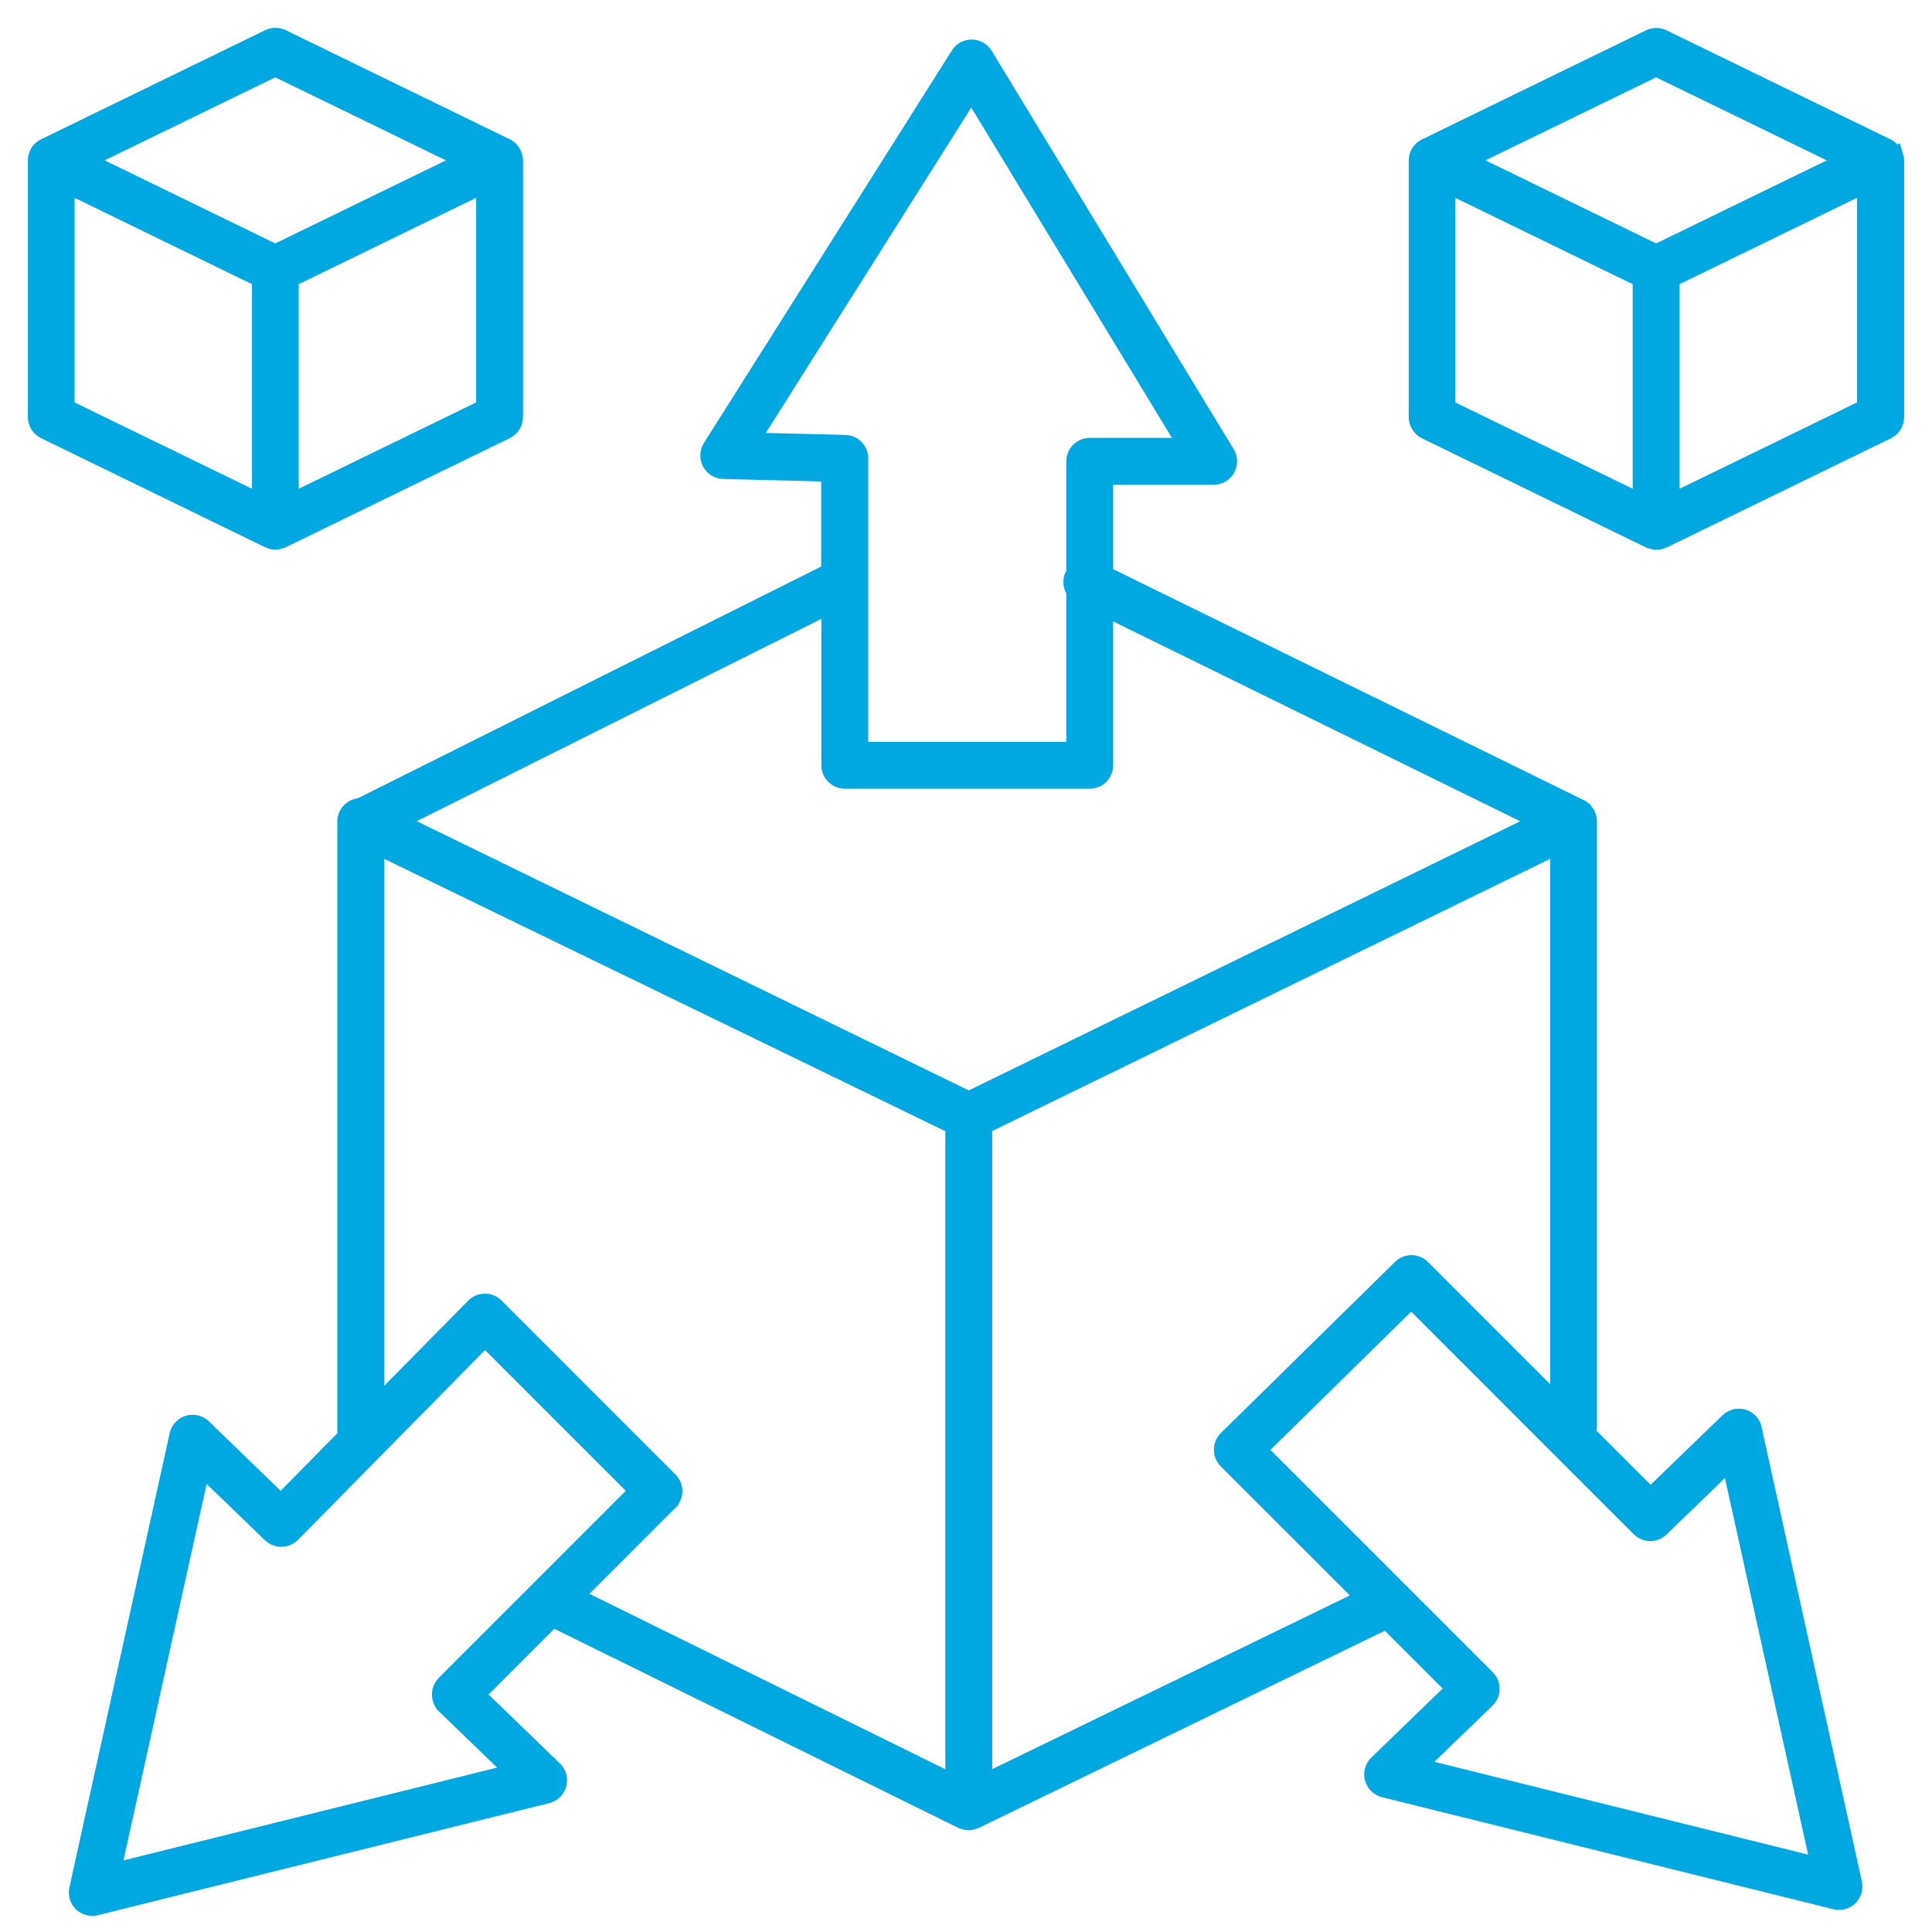 <svg width="52" height="52" viewBox="0 0 52 52" fill="none" xmlns="http://www.w3.org/2000/svg">
<path d="M47.172 38.462C47.142 38.329 47.043 38.218 46.91 38.18C46.78 38.142 46.635 38.177 46.536 38.272L44.423 40.313L42.678 38.569C42.709 38.512 42.732 38.451 42.732 38.382V22.102C42.732 22.067 42.728 22.033 42.717 22.003C42.717 21.991 42.709 21.98 42.705 21.972C42.697 21.953 42.69 21.93 42.678 21.911C42.671 21.9 42.663 21.892 42.656 21.881C42.644 21.865 42.629 21.846 42.617 21.831C42.606 21.823 42.599 21.816 42.587 21.804C42.576 21.797 42.568 21.785 42.557 21.778C42.549 21.774 42.541 21.77 42.538 21.77C42.534 21.77 42.53 21.762 42.522 21.762L29.711 15.475V12.798H32.666C32.803 12.798 32.929 12.725 32.998 12.603C33.066 12.485 33.062 12.337 32.99 12.219L26.478 1.498C26.409 1.384 26.287 1.315 26.154 1.315C26.017 1.315 25.899 1.38 25.83 1.494L19.158 12.055C19.086 12.169 19.078 12.318 19.143 12.44C19.207 12.562 19.333 12.638 19.47 12.642L22.353 12.714V15.403L9.698 21.732C9.633 21.732 9.565 21.751 9.508 21.789C9.397 21.858 9.329 21.98 9.329 22.113V38.63C9.329 38.63 9.336 38.656 9.336 38.672L7.558 40.477L5.448 38.435C5.349 38.34 5.204 38.306 5.075 38.344C4.941 38.382 4.842 38.493 4.812 38.626L2.112 50.855C2.085 50.984 2.123 51.117 2.218 51.209C2.291 51.277 2.386 51.315 2.485 51.315C2.515 51.315 2.546 51.315 2.576 51.304L14.725 48.288C14.858 48.254 14.965 48.151 14.999 48.017C15.034 47.884 14.999 47.739 14.896 47.644L12.794 45.611L14.87 43.535L25.903 48.973C25.903 48.973 25.914 48.973 25.922 48.977C25.971 48.996 26.021 49.011 26.07 49.011C26.12 49.011 26.169 48.996 26.219 48.977C26.226 48.977 26.23 48.977 26.238 48.973L37.324 43.588L39.186 45.45L37.084 47.484C36.985 47.579 36.943 47.724 36.981 47.857C37.016 47.991 37.122 48.093 37.255 48.128L49.404 51.144C49.434 51.152 49.465 51.156 49.495 51.156C49.594 51.156 49.69 51.117 49.762 51.049C49.857 50.957 49.895 50.824 49.869 50.695L47.169 38.466L47.172 38.462ZM20.163 11.895L26.146 2.42L31.988 12.036H29.33C29.121 12.036 28.949 12.207 28.949 12.417V15.452C28.949 15.452 28.919 15.482 28.907 15.505C28.843 15.639 28.866 15.787 28.949 15.898V20.216H23.119V12.337C23.119 12.131 22.955 11.96 22.745 11.956L20.16 11.891L20.163 11.895ZM22.357 16.248V20.597C22.357 20.807 22.528 20.978 22.738 20.978H29.33C29.54 20.978 29.711 20.807 29.711 20.597V16.324L41.486 22.105L30.663 27.387L26.074 29.627L10.654 22.105L22.357 16.252V16.248ZM11.991 45.885L13.88 47.709L2.992 50.413L5.414 39.449L7.306 41.277C7.459 41.421 7.695 41.417 7.843 41.269L13.053 35.983L17.197 40.126L11.987 45.336C11.915 45.409 11.876 45.508 11.876 45.611C11.876 45.713 11.918 45.809 11.991 45.881V45.885ZM18.004 40.401C18.153 40.252 18.153 40.012 18.004 39.864L13.32 35.179C13.248 35.107 13.152 35.069 13.049 35.069C12.947 35.069 12.851 35.111 12.779 35.183L10.094 37.906V22.718L25.693 30.289V48.021L15.441 42.968L18.004 40.404V40.401ZM26.455 48.021V30.286L41.974 22.715V37.861L38.257 34.144C38.108 33.995 37.868 33.995 37.72 34.144L33.036 38.748C32.963 38.82 32.922 38.915 32.922 39.018C32.922 39.121 32.96 39.216 33.032 39.289L36.757 43.013L26.455 48.017V48.021ZM38.108 47.553L39.997 45.728C40.07 45.656 40.112 45.561 40.112 45.458C40.112 45.355 40.074 45.256 40.001 45.184L33.839 39.022L37.983 34.951L44.148 41.117C44.297 41.265 44.533 41.265 44.682 41.12L46.574 39.292L48.997 50.257L38.108 47.553Z" fill="#00A8E1" stroke="#00A8E1" stroke-width="0.5"/>
<path d="M7.261 14.511C7.31 14.53 7.36 14.545 7.409 14.545C7.459 14.545 7.512 14.53 7.558 14.511C7.566 14.511 7.569 14.511 7.577 14.507L13.613 11.567C13.743 11.502 13.827 11.369 13.827 11.225V4.316C13.827 4.282 13.823 4.248 13.811 4.213C13.811 4.202 13.804 4.194 13.8 4.183C13.792 4.16 13.785 4.141 13.773 4.122C13.766 4.11 13.758 4.103 13.75 4.091C13.739 4.076 13.727 4.057 13.712 4.046C13.701 4.034 13.69 4.027 13.682 4.019C13.67 4.011 13.663 4 13.651 3.996C13.644 3.992 13.636 3.992 13.632 3.989C13.629 3.989 13.621 3.981 13.617 3.977L7.581 1.037C7.474 0.988 7.352 0.988 7.246 1.037L1.209 3.977C1.209 3.977 1.198 3.985 1.194 3.989C1.187 3.989 1.179 3.992 1.175 3.996C1.164 4.004 1.156 4.011 1.145 4.019C1.133 4.027 1.122 4.034 1.114 4.046C1.099 4.061 1.088 4.076 1.076 4.091C1.069 4.103 1.061 4.11 1.053 4.122C1.042 4.141 1.034 4.164 1.027 4.183C1.023 4.194 1.019 4.202 1.015 4.213C1.008 4.248 1 4.278 1 4.316V11.225C1 11.369 1.084 11.502 1.213 11.567L7.25 14.507C7.25 14.507 7.261 14.507 7.269 14.511H7.261ZM13.065 10.988L7.79 13.555V7.492L13.065 4.925V10.988ZM7.409 1.803L12.574 4.316L7.409 6.83L2.245 4.316L7.409 1.803ZM1.758 4.925L7.032 7.492V13.555L1.758 10.988V4.925Z" fill="#00A8E1" stroke="#00A8E1" stroke-width="0.5"/>
<path d="M50.977 4.217C50.977 4.217 50.969 4.198 50.966 4.187C50.958 4.164 50.95 4.145 50.939 4.126C50.931 4.114 50.924 4.107 50.916 4.095C50.905 4.08 50.893 4.061 50.878 4.05C50.867 4.038 50.855 4.031 50.848 4.023C50.836 4.015 50.829 4.004 50.817 4C50.809 3.996 50.802 3.996 50.798 3.992C50.794 3.992 50.787 3.985 50.783 3.981L44.747 1.041C44.64 0.991 44.518 0.991 44.411 1.041L38.375 3.981C38.375 3.981 38.364 3.989 38.36 3.992C38.352 3.992 38.345 3.996 38.341 4C38.33 4.008 38.322 4.015 38.31 4.023C38.299 4.031 38.288 4.038 38.28 4.05C38.265 4.065 38.253 4.08 38.242 4.095C38.234 4.107 38.227 4.114 38.219 4.126C38.208 4.145 38.2 4.168 38.192 4.187C38.189 4.198 38.185 4.206 38.181 4.217C38.173 4.251 38.166 4.282 38.166 4.32V11.228C38.166 11.373 38.25 11.506 38.379 11.571L44.415 14.511C44.415 14.511 44.427 14.511 44.434 14.515C44.484 14.534 44.533 14.549 44.583 14.549C44.632 14.549 44.686 14.534 44.731 14.515C44.739 14.515 44.743 14.515 44.75 14.511L50.787 11.571C50.916 11.506 51 11.373 51 11.228V4.316C51 4.282 50.996 4.248 50.985 4.213L50.977 4.217ZM44.575 1.803L49.739 4.316L44.575 6.83L39.411 4.316L44.575 1.803ZM38.92 4.925L44.194 7.492V13.555L38.92 10.988V4.925ZM50.231 10.988L44.956 13.555V7.492L50.231 4.925V10.988Z" fill="#00A8E1" stroke="#00A8E1" stroke-width="0.5"/>
</svg>

